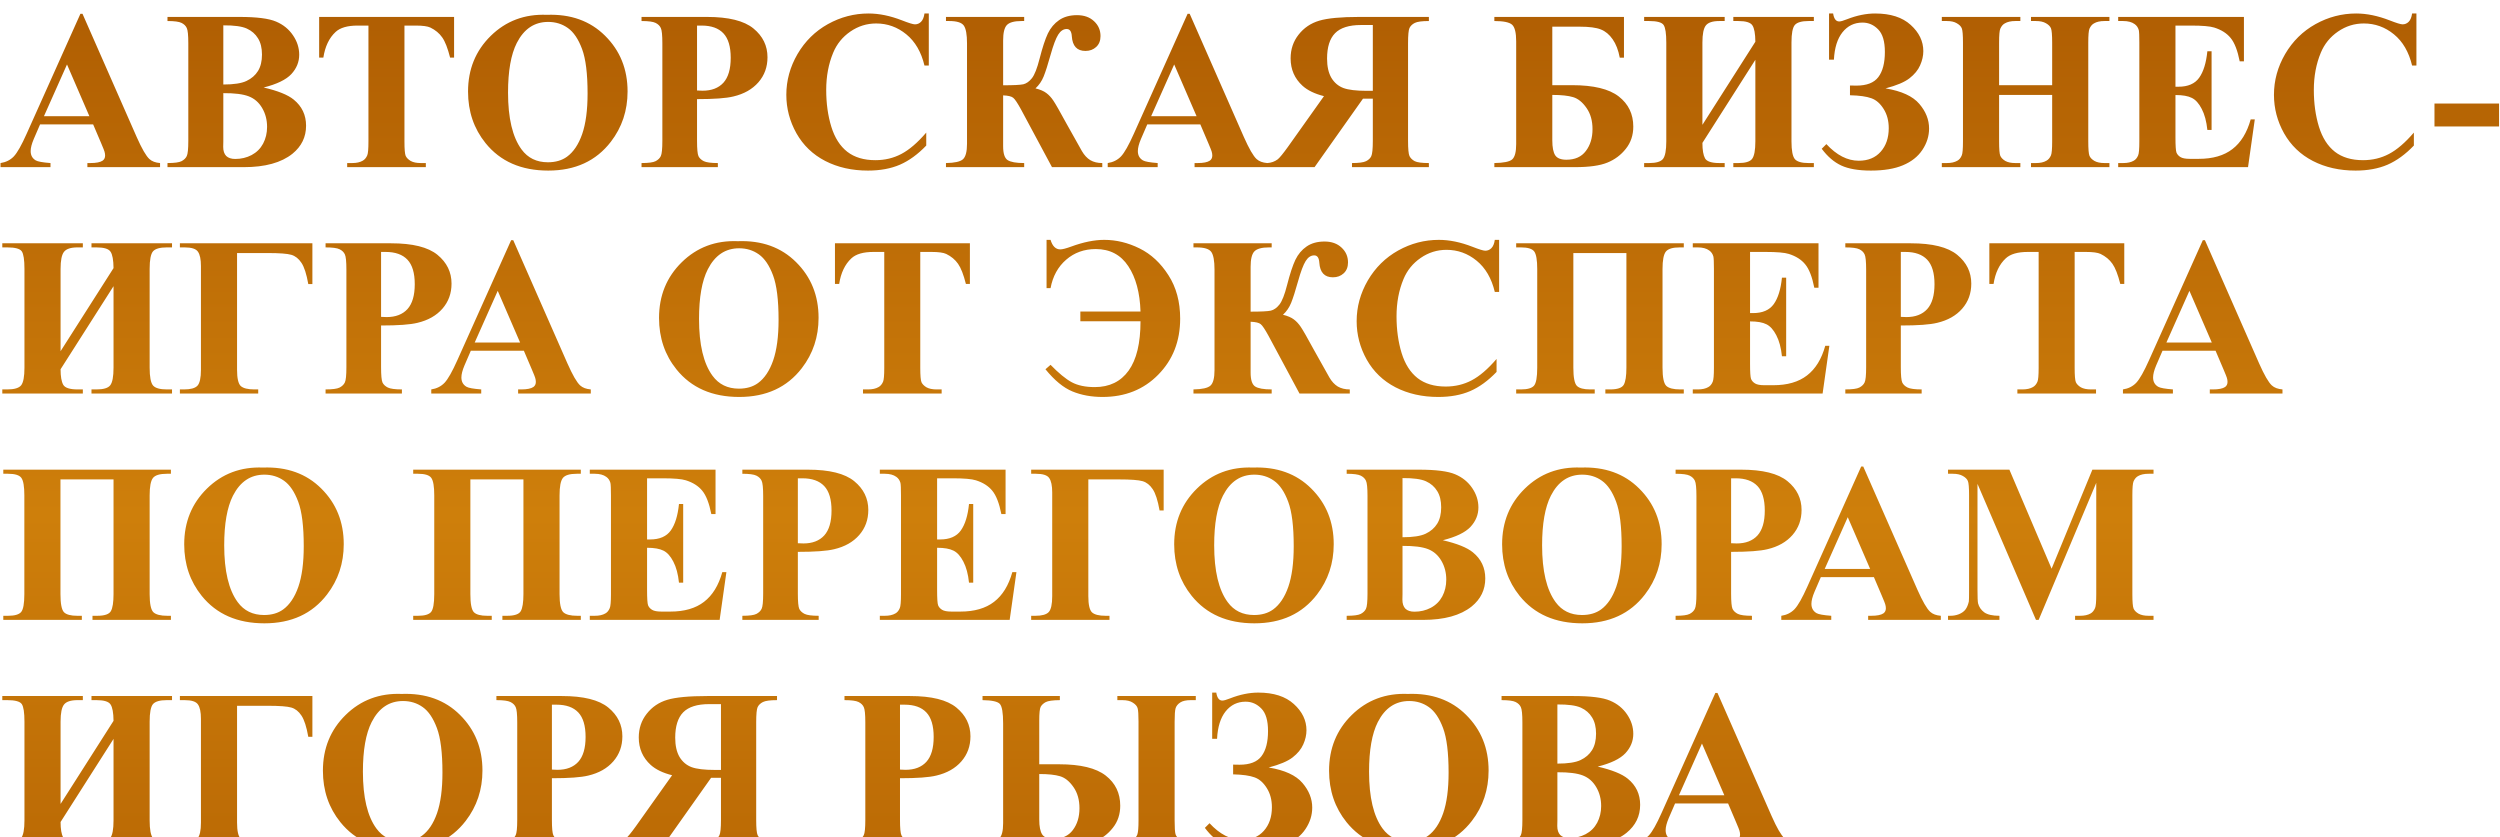 <?xml version="1.0" encoding="UTF-8"?> <svg xmlns="http://www.w3.org/2000/svg" width="2010" height="673" viewBox="0 0 2010 673" fill="none"><g filter="url(#filter0_i_901_2)"><path d="M74.889 89.618H32.224L27.146 101.376C25.484 105.295 24.652 108.531 24.652 111.085C24.652 114.469 26.018 116.963 28.75 118.567C30.353 119.517 34.302 120.229 40.596 120.704V124H0.425V120.704C4.76 120.051 8.323 118.27 11.114 115.36C13.905 112.391 17.349 106.305 21.446 97.1L64.645 0.725H66.338L109.894 99.773C114.05 109.155 117.465 115.063 120.137 117.498C122.156 119.339 125.006 120.407 128.688 120.704V124H70.257V120.704H72.662C77.353 120.704 80.649 120.051 82.549 118.745C83.855 117.795 84.508 116.429 84.508 114.648C84.508 113.579 84.33 112.48 83.974 111.352C83.855 110.817 82.965 108.591 81.302 104.672L74.889 89.618ZM71.86 83.027L53.868 41.431L35.341 83.027H71.86ZM211.969 59.958C223.43 62.63 231.476 65.866 236.108 69.667C242.758 75.07 246.084 82.077 246.084 90.687C246.084 99.773 242.432 107.284 235.128 113.222C226.161 120.407 213.127 124 196.026 124H134.655V120.704C140.237 120.704 144.008 120.2 145.968 119.19C147.986 118.121 149.382 116.756 150.154 115.093C150.985 113.43 151.401 109.333 151.401 102.801V24.418C151.401 17.887 150.985 13.789 150.154 12.127C149.382 10.405 147.986 9.039 145.968 8.029C143.949 7.02 140.178 6.515 134.655 6.515V3.219H192.552C206.387 3.219 216.185 4.466 221.945 6.96C227.705 9.395 232.248 13.077 235.573 18.005C238.898 22.875 240.561 28.07 240.561 33.593C240.561 39.412 238.453 44.608 234.237 49.18C230.021 53.693 222.598 57.286 211.969 59.958ZM179.547 57.553C187.979 57.553 194.185 56.603 198.163 54.703C202.201 52.802 205.289 50.13 207.427 46.686C209.564 43.242 210.633 38.848 210.633 33.504C210.633 28.159 209.564 23.795 207.427 20.41C205.348 16.966 202.35 14.353 198.43 12.572C194.511 10.79 188.217 9.929 179.547 9.989V57.553ZM179.547 64.5V103.246L179.458 107.7C179.458 110.907 180.26 113.341 181.863 115.004C183.526 116.607 185.96 117.409 189.167 117.409C193.918 117.409 198.282 116.37 202.261 114.291C206.298 112.154 209.386 109.095 211.524 105.117C213.662 101.079 214.73 96.596 214.73 91.667C214.73 86.026 213.424 80.979 210.811 76.525C208.199 72.012 204.606 68.865 200.034 67.084C195.461 65.302 188.633 64.441 179.547 64.5ZM365.083 3.219V35.909H361.876C359.976 28.367 357.868 22.964 355.552 19.698C353.236 16.372 350.059 13.73 346.021 11.77C343.765 10.701 339.816 10.167 334.175 10.167H325.179V103.335C325.179 109.511 325.505 113.371 326.159 114.915C326.871 116.459 328.207 117.824 330.167 119.012C332.186 120.14 334.917 120.704 338.361 120.704H342.37V124H279.129V120.704H283.137C286.641 120.704 289.461 120.081 291.599 118.834C293.143 118.003 294.36 116.577 295.251 114.558C295.904 113.133 296.231 109.392 296.231 103.335V10.167H287.502C279.366 10.167 273.458 11.889 269.776 15.333C264.61 20.143 261.344 27.001 259.979 35.909H256.594V3.219H365.083ZM439.635 1.527C458.875 0.815 474.492 6.426 486.487 18.361C498.541 30.297 504.568 45.231 504.568 63.164C504.568 78.485 500.085 91.964 491.118 103.603C479.242 119.042 462.467 126.761 440.793 126.761C419.06 126.761 402.255 119.398 390.379 104.672C380.997 93.033 376.306 79.227 376.306 63.253C376.306 45.32 382.392 30.386 394.565 18.451C406.798 6.456 421.821 0.815 439.635 1.527ZM440.704 7.228C429.659 7.228 421.257 12.869 415.497 24.151C410.806 33.415 408.46 46.716 408.46 64.055C408.46 84.66 412.083 99.891 419.327 109.749C424.374 116.637 431.441 120.081 440.526 120.081C446.642 120.081 451.749 118.596 455.846 115.627C461.072 111.827 465.139 105.77 468.049 97.457C470.959 89.084 472.413 78.188 472.413 64.768C472.413 48.794 470.929 36.859 467.96 28.961C464.991 21.004 461.191 15.393 456.559 12.127C451.987 8.861 446.702 7.228 440.704 7.228ZM560.416 69.31V102.801C560.416 109.333 560.802 113.46 561.574 115.182C562.405 116.845 563.83 118.181 565.849 119.19C567.928 120.2 571.698 120.704 577.161 120.704V124H515.791V120.704C521.373 120.704 525.144 120.2 527.103 119.19C529.122 118.121 530.518 116.756 531.29 115.093C532.121 113.43 532.537 109.333 532.537 102.801V24.418C532.537 17.887 532.121 13.789 531.29 12.127C530.518 10.405 529.122 9.039 527.103 8.029C525.084 7.02 521.314 6.515 515.791 6.515V3.219H568.432C585.771 3.219 598.212 6.307 605.753 12.483C613.294 18.658 617.065 26.378 617.065 35.641C617.065 43.48 614.631 50.19 609.761 55.771C604.892 61.353 598.182 65.154 589.631 67.173C583.871 68.598 574.133 69.31 560.416 69.31ZM560.416 10.167V62.363C562.375 62.481 563.86 62.541 564.869 62.541C572.114 62.541 577.696 60.403 581.615 56.128C585.534 51.793 587.494 45.113 587.494 36.087C587.494 27.12 585.534 20.559 581.615 16.402C577.696 12.245 571.847 10.167 564.068 10.167H560.416ZM746.753 0.458V42.322H743.279C740.666 31.396 735.797 23.023 728.671 17.204C721.546 11.384 713.47 8.475 704.444 8.475C696.903 8.475 689.985 10.642 683.69 14.977C677.396 19.312 672.794 24.983 669.884 31.989C666.143 40.956 664.273 50.932 664.273 61.917C664.273 72.725 665.639 82.582 668.37 91.489C671.102 100.337 675.377 107.047 681.196 111.619C687.016 116.132 694.557 118.389 703.821 118.389C711.421 118.389 718.369 116.726 724.663 113.401C731.017 110.075 737.697 104.345 744.704 96.21V106.631C737.935 113.697 730.868 118.834 723.505 122.04C716.201 125.188 707.651 126.761 697.853 126.761C684.967 126.761 673.507 124.178 663.471 119.012C653.495 113.846 645.776 106.423 640.313 96.744C634.909 87.065 632.207 76.763 632.207 65.837C632.207 54.317 635.206 43.391 641.203 33.058C647.26 22.726 655.395 14.71 665.609 9.009C675.882 3.308 686.778 0.458 698.298 0.458C706.79 0.458 715.756 2.299 725.198 5.981C730.661 8.118 734.134 9.187 735.619 9.187C737.519 9.187 739.152 8.504 740.518 7.139C741.943 5.713 742.863 3.487 743.279 0.458H746.753ZM760.559 3.219H823.443V6.515H821.395C815.456 6.515 811.478 7.614 809.459 9.811C807.499 11.948 806.52 16.046 806.52 22.102V58.176C814.833 58.176 820.237 57.909 822.731 57.375C825.225 56.781 827.54 55.148 829.678 52.476C831.816 49.744 833.864 44.519 835.824 36.799C838.14 27.773 840.367 21.004 842.504 16.491C844.701 11.978 847.7 8.415 851.501 5.803C855.36 3.13 860.17 1.794 865.93 1.794C871.631 1.794 876.203 3.427 879.647 6.693C883.091 9.9 884.813 13.878 884.813 18.629C884.813 22.31 883.655 25.22 881.339 27.358C879.024 29.495 876.144 30.564 872.7 30.564C865.93 30.564 862.278 26.645 861.744 18.807C861.506 14.888 860.14 12.928 857.646 12.928C854.974 12.928 852.688 14.442 850.788 17.471C848.888 20.499 846.839 25.933 844.642 33.771C842.504 41.431 840.664 47.191 839.12 51.051C837.576 54.851 835.379 58.058 832.528 60.67C836.329 61.62 839.238 62.867 841.257 64.411C843.336 65.955 845.206 67.974 846.869 70.468C848.532 72.903 852.094 79.138 857.557 89.173L869.849 111.085C871.749 114.351 874.006 116.785 876.619 118.389C879.291 119.932 882.497 120.704 886.238 120.704V124H845.8L820.949 77.683C818.099 72.457 815.991 69.31 814.625 68.241C813.319 67.113 810.617 66.46 806.52 66.282V107.166C806.52 112.985 807.707 116.696 810.082 118.299C812.517 119.903 816.971 120.704 823.443 120.704V124H760.559V120.704C767.506 120.586 772.049 119.576 774.187 117.676C776.384 115.716 777.482 111.56 777.482 105.206V24.418C777.482 17.352 776.621 12.602 774.899 10.167C773.177 7.732 769.258 6.515 763.142 6.515H760.559V3.219ZM965.066 89.618H922.401L917.324 101.376C915.662 105.295 914.83 108.531 914.83 111.085C914.83 114.469 916.196 116.963 918.928 118.567C920.531 119.517 924.48 120.229 930.774 120.704V124H890.603V120.704C894.938 120.051 898.501 118.27 901.291 115.36C904.082 112.391 907.526 106.305 911.624 97.1L954.823 0.725H956.516L1000.07 99.773C1004.23 109.155 1007.64 115.063 1010.31 117.498C1012.33 119.339 1015.18 120.407 1018.87 120.704V124H960.435V120.704H962.84C967.531 120.704 970.826 120.051 972.727 118.745C974.033 117.795 974.686 116.429 974.686 114.648C974.686 113.579 974.508 112.48 974.152 111.352C974.033 110.817 973.142 108.591 971.48 104.672L965.066 89.618ZM962.038 83.027L944.046 41.431L925.519 83.027H962.038ZM1103.75 68.954H1095.82L1056.9 124H1018.87V120.704C1022.07 120.526 1024.89 119.517 1027.33 117.676C1028.93 116.37 1031.63 113.074 1035.43 107.789L1064.47 66.905C1057.11 65.064 1051.38 62.303 1047.28 58.622C1040.87 52.802 1037.66 45.439 1037.66 36.532C1037.66 29.228 1039.8 22.875 1044.07 17.471C1048.35 12.008 1053.87 8.267 1060.64 6.248C1067.41 4.229 1078.1 3.219 1092.71 3.219H1148.82V6.515C1143.3 6.515 1139.53 7.02 1137.51 8.029C1135.49 9.039 1134.06 10.405 1133.23 12.127C1132.46 13.789 1132.07 17.887 1132.07 24.418V102.801C1132.07 109.333 1132.46 113.43 1133.23 115.093C1134.06 116.756 1135.46 118.121 1137.42 119.19C1139.44 120.2 1143.24 120.704 1148.82 120.704V124H1087V120.704C1092.53 120.704 1096.3 120.2 1098.32 119.19C1100.34 118.181 1101.73 116.845 1102.5 115.182C1103.33 113.46 1103.75 109.333 1103.75 102.801V68.954ZM1103.75 9.722H1094.22C1084.66 9.722 1077.71 11.919 1073.38 16.313C1069.1 20.707 1066.96 27.506 1066.96 36.71C1066.96 43.064 1068.12 48.23 1070.44 52.209C1072.81 56.128 1076.05 58.859 1080.15 60.403C1084.24 61.888 1090.42 62.63 1098.67 62.63H1103.75V9.722ZM1201.46 3.219H1305.67V35.998H1302.29C1301.16 29.941 1299.26 25.012 1296.59 21.212C1293.92 17.352 1290.74 14.71 1287.06 13.284C1283.38 11.8 1277.74 11.058 1270.14 11.058H1248.05V58.087H1263.99C1281.21 58.087 1293.71 61.116 1301.49 67.173C1309.27 73.229 1313.16 81.305 1313.16 91.4C1313.16 98.288 1311.17 104.226 1307.19 109.214C1303.27 114.202 1298.31 117.913 1292.31 120.348C1286.38 122.783 1277.68 124 1266.22 124H1201.46V120.704C1208.94 120.586 1213.72 119.606 1215.8 117.765C1217.94 115.865 1219.01 111.768 1219.01 105.473V22.815C1219.01 15.986 1217.94 11.562 1215.8 9.543C1213.66 7.525 1208.88 6.515 1201.46 6.515V3.219ZM1248.05 65.926V102.356C1248.05 108.116 1248.85 112.183 1250.45 114.558C1252.05 116.874 1255.02 118.032 1259.36 118.032C1266.31 118.032 1271.53 115.687 1275.03 110.996C1278.6 106.305 1280.38 100.456 1280.38 93.449C1280.38 86.679 1278.78 81.008 1275.57 76.436C1272.36 71.804 1268.77 68.895 1264.79 67.707C1260.87 66.519 1255.29 65.926 1248.05 65.926ZM1411.31 23.171C1411.25 16.64 1410.45 12.245 1408.91 9.989C1407.42 7.673 1403.65 6.515 1397.6 6.515H1393.59V3.219H1458.34V6.515H1454.16C1448.57 6.515 1444.86 7.584 1443.02 9.722C1441.24 11.859 1440.35 16.55 1440.35 23.795V103.246C1440.35 110.669 1441.27 115.449 1443.11 117.587C1444.95 119.665 1448.63 120.704 1454.16 120.704H1458.34V124H1393.59V120.704H1397.6C1403.24 120.704 1406.92 119.606 1408.64 117.409C1410.42 115.152 1411.31 110.431 1411.31 103.246V37.69L1368.74 104.493C1368.74 110.253 1369.45 114.41 1370.87 116.963C1372.3 119.457 1376.16 120.704 1382.45 120.704H1386.64V124H1321.89V120.704H1325.89C1331.54 120.704 1335.25 119.606 1337.03 117.409C1338.81 115.152 1339.7 110.431 1339.7 103.246V23.795C1339.7 16.55 1338.99 11.859 1337.56 9.722C1336.14 7.584 1332.25 6.515 1325.89 6.515H1321.89V3.219H1386.64V6.515H1382.45C1376.99 6.515 1373.34 7.703 1371.5 10.078C1369.66 12.394 1368.74 16.966 1368.74 23.795V89.975L1411.31 23.171ZM1470.55 37.601V0.458H1473.84C1474.49 4.734 1476.13 6.871 1478.74 6.871C1479.93 6.871 1482.01 6.278 1484.98 5.09C1492.87 2.002 1500.41 0.458 1507.6 0.458C1519.95 0.458 1529.48 3.516 1536.19 9.633C1542.96 15.749 1546.35 22.785 1546.35 30.742C1546.35 34.483 1545.48 38.284 1543.76 42.144C1542.1 45.944 1539.25 49.418 1535.21 52.565C1531.23 55.653 1524.82 58.355 1515.97 60.67C1528.86 62.808 1537.91 66.965 1543.14 73.14C1548.36 79.257 1550.98 85.848 1550.98 92.914C1550.98 99.03 1549.17 104.79 1545.54 110.194C1541.98 115.538 1536.78 119.636 1529.96 122.486C1523.19 125.336 1514.61 126.761 1504.21 126.761C1494.18 126.761 1486.22 125.395 1480.34 122.664C1474.52 119.932 1469.3 115.449 1464.67 109.214L1468.41 105.473C1476.66 114.38 1485.33 118.834 1494.42 118.834C1501.9 118.834 1507.78 116.429 1512.05 111.619C1516.39 106.75 1518.55 100.426 1518.55 92.647C1518.55 86.709 1517.19 81.572 1514.46 77.238C1511.73 72.843 1508.43 69.963 1504.57 68.598C1500.71 67.173 1494.98 66.371 1487.38 66.193V58.355C1489.46 58.414 1491.18 58.444 1492.55 58.444C1500.86 58.444 1506.74 56.157 1510.18 51.585C1513.69 46.953 1515.44 40.214 1515.44 31.366C1515.44 22.934 1513.66 16.907 1510.09 13.284C1506.53 9.603 1502.31 7.762 1497.45 7.762C1490.85 7.762 1485.48 10.375 1481.32 15.6C1477.23 20.767 1474.94 28.1 1474.46 37.601H1470.55ZM1607.27 65.926V103.335C1607.27 109.511 1607.6 113.371 1608.25 114.915C1608.96 116.459 1610.3 117.824 1612.26 119.012C1614.28 120.14 1616.98 120.704 1620.36 120.704H1624.37V124H1561.22V120.704H1565.23C1568.73 120.704 1571.55 120.081 1573.69 118.834C1575.23 118.003 1576.42 116.577 1577.25 114.558C1577.91 113.133 1578.23 109.392 1578.23 103.335V23.884C1578.23 17.708 1577.91 13.849 1577.25 12.305C1576.6 10.761 1575.26 9.425 1573.24 8.296C1571.29 7.109 1568.61 6.515 1565.23 6.515H1561.22V3.219H1624.37V6.515H1620.36C1616.86 6.515 1614.04 7.139 1611.9 8.386C1610.36 9.217 1609.14 10.642 1608.25 12.661C1607.6 14.086 1607.27 17.827 1607.27 23.884V58.087H1649.94V23.884C1649.94 17.708 1649.61 13.849 1648.96 12.305C1648.3 10.761 1646.97 9.425 1644.95 8.296C1642.93 7.109 1640.23 6.515 1636.84 6.515H1632.92V3.219H1695.98V6.515H1692.07C1688.5 6.515 1685.68 7.139 1683.6 8.386C1682.06 9.217 1680.84 10.642 1679.95 12.661C1679.3 14.086 1678.97 17.827 1678.97 23.884V103.335C1678.97 109.511 1679.3 113.371 1679.95 114.915C1680.61 116.459 1681.94 117.824 1683.96 119.012C1685.98 120.14 1688.68 120.704 1692.07 120.704H1695.98V124H1632.92V120.704H1636.84C1640.4 120.704 1643.22 120.081 1645.3 118.834C1646.85 118.003 1648.06 116.577 1648.96 114.558C1649.61 113.133 1649.94 109.392 1649.94 103.335V65.926H1607.27ZM1749.07 10.167V59.334H1751.48C1759.14 59.334 1764.69 56.929 1768.13 52.12C1771.58 47.31 1773.77 40.214 1774.72 30.831H1778.11V94.072H1774.72C1774.01 87.184 1772.5 81.543 1770.18 77.148C1767.92 72.754 1765.28 69.815 1762.25 68.331C1759.23 66.787 1754.83 66.015 1749.07 66.015V100.04C1749.07 106.69 1749.34 110.758 1749.87 112.243C1750.47 113.727 1751.54 114.944 1753.08 115.895C1754.62 116.845 1757.12 117.32 1760.56 117.32H1767.78C1779.06 117.32 1788.08 114.707 1794.85 109.481C1801.68 104.256 1806.58 96.299 1809.55 85.61H1812.85L1807.41 124H1703.02V120.704H1707.03C1710.53 120.704 1713.35 120.081 1715.49 118.834C1717.04 118.003 1718.22 116.577 1719.05 114.558C1719.71 113.133 1720.03 109.392 1720.03 103.335V23.884C1720.03 18.421 1719.89 15.066 1719.59 13.819C1718.99 11.741 1717.9 10.137 1716.29 9.009C1714.04 7.346 1710.95 6.515 1707.03 6.515H1703.02V3.219H1804.12V38.937H1800.73C1799.01 30.208 1796.58 23.943 1793.43 20.143C1790.34 16.343 1785.95 13.552 1780.25 11.77C1776.92 10.701 1770.69 10.167 1761.54 10.167H1749.07ZM1942.8 0.458V42.322H1939.33C1936.71 31.396 1931.85 23.023 1924.72 17.204C1917.59 11.384 1909.52 8.475 1900.49 8.475C1892.95 8.475 1886.03 10.642 1879.74 14.977C1873.44 19.312 1868.84 24.983 1865.93 31.989C1862.19 40.956 1860.32 50.932 1860.32 61.917C1860.32 72.725 1861.69 82.582 1864.42 91.489C1867.15 100.337 1871.43 107.047 1877.24 111.619C1883.06 116.132 1890.61 118.389 1899.87 118.389C1907.47 118.389 1914.42 116.726 1920.71 113.401C1927.07 110.075 1933.75 104.345 1940.75 96.21V106.631C1933.98 113.697 1926.92 118.834 1919.55 122.04C1912.25 125.188 1903.7 126.761 1893.9 126.761C1881.02 126.761 1869.55 124.178 1859.52 119.012C1849.54 113.846 1841.82 106.423 1836.36 96.744C1830.96 87.065 1828.26 76.763 1828.26 65.837C1828.26 54.317 1831.25 43.391 1837.25 33.058C1843.31 22.726 1851.44 14.71 1861.66 9.009C1871.93 3.308 1882.83 0.458 1894.35 0.458C1902.84 0.458 1911.8 2.299 1921.25 5.981C1926.71 8.118 1930.18 9.187 1931.67 9.187C1933.57 9.187 1935.2 8.504 1936.57 7.139C1937.99 5.713 1938.91 3.487 1939.33 0.458H1942.8ZM2009.25 91.311H1957.32V72.873H2009.25V91.311ZM91.278 205.171C91.218 198.639 90.417 194.245 88.873 191.989C87.388 189.673 83.618 188.515 77.561 188.515H73.553V185.219H138.307V188.515H134.121C128.539 188.515 124.828 189.584 122.987 191.722C121.206 193.859 120.315 198.55 120.315 205.795V285.246C120.315 292.669 121.235 297.449 123.076 299.587C124.917 301.665 128.599 302.704 134.121 302.704H138.307V306H73.553V302.704H77.561C83.202 302.704 86.884 301.606 88.606 299.409C90.387 297.152 91.278 292.431 91.278 285.246V219.69L48.702 286.493C48.702 292.253 49.414 296.41 50.839 298.963C52.265 301.457 56.124 302.704 62.419 302.704H66.605V306H1.85V302.704H5.858C11.5 302.704 15.211 301.606 16.992 299.409C18.774 297.152 19.665 292.431 19.665 285.246V205.795C19.665 198.55 18.952 193.859 17.527 191.722C16.102 189.584 12.212 188.515 5.858 188.515H1.85V185.219H66.605V188.515H62.419C56.956 188.515 53.304 189.703 51.463 192.078C49.622 194.394 48.702 198.966 48.702 205.795V271.975L91.278 205.171ZM144.631 185.219H251.161V217.998H247.865C246.44 209.922 244.599 204.221 242.343 200.896C240.145 197.571 237.444 195.433 234.237 194.483C231.031 193.533 224.677 193.058 215.176 193.058H190.592V286.939C190.592 293.708 191.572 298.043 193.532 299.943C195.55 301.784 199.202 302.704 204.487 302.704H207.605V306H144.631V302.704H148.016C153.242 302.704 156.805 301.725 158.705 299.765C160.605 297.746 161.555 293.471 161.555 286.939V203.568C161.555 198.105 160.753 194.245 159.15 191.989C157.606 189.673 154.043 188.515 148.462 188.515H144.631V185.219ZM306.385 251.31V284.801C306.385 291.333 306.771 295.46 307.543 297.182C308.374 298.845 309.799 300.181 311.818 301.19C313.896 302.2 317.667 302.704 323.13 302.704V306H261.76V302.704C267.342 302.704 271.113 302.2 273.072 301.19C275.091 300.121 276.487 298.756 277.258 297.093C278.09 295.43 278.505 291.333 278.505 284.801V206.418C278.505 199.886 278.09 195.789 277.258 194.127C276.487 192.405 275.091 191.039 273.072 190.029C271.053 189.02 267.283 188.515 261.76 188.515V185.219H314.401C331.74 185.219 344.181 188.307 351.722 194.483C359.263 200.658 363.034 208.378 363.034 217.641C363.034 225.48 360.599 232.19 355.73 237.771C350.861 243.353 344.151 247.154 335.6 249.173C329.84 250.598 320.102 251.31 306.385 251.31ZM306.385 192.167V244.363C308.344 244.481 309.829 244.541 310.838 244.541C318.083 244.541 323.665 242.403 327.584 238.128C331.503 233.793 333.462 227.113 333.462 218.087C333.462 209.12 331.503 202.559 327.584 198.402C323.665 194.245 317.816 192.167 310.037 192.167H306.385ZM421.198 271.619H378.532L373.455 283.376C371.793 287.295 370.961 290.531 370.961 293.085C370.961 296.469 372.327 298.963 375.059 300.567C376.662 301.517 380.611 302.229 386.905 302.704V306H346.734V302.704C351.069 302.051 354.632 300.27 357.423 297.36C360.213 294.391 363.658 288.305 367.755 279.1L410.954 182.725H412.647L456.203 281.773C460.359 291.155 463.774 297.063 466.446 299.498C468.465 301.339 471.315 302.407 474.997 302.704V306H416.566V302.704H418.971C423.662 302.704 426.958 302.051 428.858 300.745C430.164 299.795 430.817 298.429 430.817 296.648C430.817 295.579 430.639 294.48 430.283 293.352C430.164 292.817 429.273 290.591 427.611 286.672L421.198 271.619ZM418.169 265.027L400.177 223.431L381.65 265.027H418.169ZM593.194 183.527C612.433 182.815 628.051 188.426 640.046 200.362C652.1 212.297 658.127 227.231 658.127 245.164C658.127 260.485 653.644 273.964 644.677 285.603C632.801 301.042 616.026 308.761 594.352 308.761C572.619 308.761 555.814 301.398 543.938 286.672C534.556 275.033 529.864 261.227 529.864 245.253C529.864 227.32 535.951 212.386 548.124 200.451C560.357 188.456 575.38 182.815 593.194 183.527ZM594.263 189.228C583.218 189.228 574.816 194.869 569.056 206.151C564.365 215.415 562.019 228.716 562.019 246.055C562.019 266.66 565.641 281.891 572.886 291.749C577.933 298.637 585 302.081 594.085 302.081C600.201 302.081 605.308 300.596 609.405 297.627C614.631 293.827 618.698 287.77 621.608 279.457C624.517 271.084 625.972 260.188 625.972 246.768C625.972 230.794 624.488 218.859 621.519 210.961C618.55 203.004 614.749 197.392 610.118 194.127C605.545 190.861 600.26 189.228 594.263 189.228ZM779.798 185.219V217.909H776.592C774.692 210.367 772.584 204.964 770.268 201.698C767.952 198.372 764.775 195.73 760.737 193.77C758.481 192.701 754.532 192.167 748.891 192.167H739.894V285.335C739.894 291.511 740.221 295.371 740.874 296.915C741.587 298.459 742.923 299.824 744.882 301.012C746.901 302.14 749.633 302.704 753.077 302.704H757.085V306H693.845V302.704H697.853C701.356 302.704 704.177 302.081 706.315 300.834C707.858 300.003 709.076 298.577 709.966 296.558C710.62 295.133 710.946 291.392 710.946 285.335V192.167H702.217C694.082 192.167 688.174 193.889 684.492 197.333C679.326 202.143 676.06 209.001 674.694 217.909H671.31V185.219H779.798ZM841.436 182.458H844.642C846.186 187.565 848.799 190.118 852.48 190.118C854.202 190.118 857.171 189.346 861.388 187.802C871.126 184.24 879.944 182.458 887.842 182.458C897.461 182.458 906.903 184.744 916.166 189.317C925.43 193.889 933.179 201.074 939.414 210.872C945.708 220.61 948.855 232.249 948.855 245.788C948.855 263.899 942.977 278.922 931.219 290.858C919.521 302.793 904.587 308.761 886.417 308.761C877.45 308.761 869.374 307.277 862.189 304.308C855.004 301.339 847.789 295.401 840.545 286.493L844.642 282.931C851.174 289.641 856.845 294.302 861.655 296.915C866.524 299.527 872.7 300.834 880.182 300.834C891.998 300.834 901.084 296.41 907.437 287.562C913.791 278.715 916.968 265.502 916.968 247.926H868.602V240.087H916.968C916.493 224.945 913.227 212.802 907.17 203.657C901.113 194.453 892.384 189.851 880.983 189.851C871.72 189.851 863.792 192.701 857.201 198.402C850.61 204.103 846.424 211.733 844.642 221.293H841.436V182.458ZM959.544 185.219H1022.43V188.515H1020.38C1014.44 188.515 1010.46 189.614 1008.44 191.811C1006.48 193.948 1005.5 198.046 1005.5 204.103V240.176C1013.82 240.176 1019.22 239.909 1021.72 239.375C1024.21 238.781 1026.53 237.148 1028.66 234.476C1030.8 231.744 1032.85 226.519 1034.81 218.799C1037.12 209.773 1039.35 203.004 1041.49 198.491C1043.69 193.978 1046.69 190.415 1050.49 187.802C1054.35 185.13 1059.16 183.794 1064.92 183.794C1070.62 183.794 1075.19 185.427 1078.63 188.693C1082.08 191.9 1083.8 195.878 1083.8 200.629C1083.8 204.31 1082.64 207.22 1080.32 209.358C1078.01 211.495 1075.13 212.564 1071.68 212.564C1064.92 212.564 1061.26 208.645 1060.73 200.807C1060.49 196.888 1059.13 194.928 1056.63 194.928C1053.96 194.928 1051.67 196.442 1049.77 199.471C1047.87 202.499 1045.82 207.933 1043.63 215.771C1041.49 223.431 1039.65 229.191 1038.1 233.051C1036.56 236.851 1034.36 240.058 1031.51 242.67C1035.31 243.62 1038.22 244.867 1040.24 246.411C1042.32 247.955 1044.19 249.974 1045.85 252.468C1047.52 254.903 1051.08 261.138 1056.54 271.173L1068.83 293.085C1070.73 296.351 1072.99 298.785 1075.6 300.389C1078.28 301.932 1081.48 302.704 1085.22 302.704V306H1044.79L1019.93 259.683C1017.08 254.457 1014.98 251.31 1013.61 250.241C1012.3 249.113 1009.6 248.46 1005.5 248.282V289.166C1005.5 294.985 1006.69 298.696 1009.07 300.299C1011.5 301.903 1015.96 302.704 1022.43 302.704V306H959.544V302.704C966.492 302.586 971.034 301.576 973.172 299.676C975.369 297.716 976.468 293.56 976.468 287.206V206.418C976.468 199.352 975.606 194.602 973.884 192.167C972.162 189.732 968.243 188.515 962.127 188.515H959.544V185.219ZM1205.29 182.458V224.322H1201.82C1199.2 213.396 1194.34 205.023 1187.21 199.204C1180.08 193.384 1172.01 190.475 1162.98 190.475C1155.44 190.475 1148.52 192.642 1142.23 196.977C1135.93 201.312 1131.33 206.983 1128.42 213.989C1124.68 222.956 1122.81 232.932 1122.81 243.917C1122.81 254.725 1124.18 264.582 1126.91 273.489C1129.64 282.337 1133.92 289.047 1139.74 293.619C1145.55 298.132 1153.1 300.389 1162.36 300.389C1169.96 300.389 1176.91 298.726 1183.2 295.401C1189.56 292.075 1196.24 286.345 1203.24 278.21V288.631C1196.47 295.697 1189.41 300.834 1182.04 304.04C1174.74 307.188 1166.19 308.761 1156.39 308.761C1143.51 308.761 1132.05 306.178 1122.01 301.012C1112.03 295.846 1104.31 288.423 1098.85 278.744C1093.45 269.065 1090.75 258.763 1090.75 247.836C1090.75 236.317 1093.74 225.391 1099.74 215.058C1105.8 204.726 1113.93 196.71 1124.15 191.009C1134.42 185.309 1145.32 182.458 1156.84 182.458C1165.33 182.458 1174.29 184.299 1183.74 187.981C1189.2 190.118 1192.67 191.187 1194.16 191.187C1196.06 191.187 1197.69 190.504 1199.06 189.139C1200.48 187.713 1201.4 185.487 1201.82 182.458H1205.29ZM1290.71 306V302.704H1294.54C1300.42 302.704 1304.07 301.457 1305.5 298.963C1306.92 296.469 1307.63 291.897 1307.63 285.246V193.058H1264.97V285.246C1264.97 293.025 1265.92 297.895 1267.82 299.854C1269.72 301.754 1273.28 302.704 1278.51 302.704H1282.16V306H1219.01V302.704H1222.84C1228.12 302.704 1231.63 301.695 1233.35 299.676C1235.07 297.657 1235.93 292.847 1235.93 285.246V205.884C1235.93 198.699 1235.13 194.008 1233.53 191.811C1231.92 189.614 1228.36 188.515 1222.84 188.515H1219.01V185.219H1353.77V188.515H1350.57C1344.87 188.515 1341.13 189.643 1339.34 191.9C1337.56 194.156 1336.67 198.818 1336.67 205.884V285.246C1336.67 293.025 1337.68 297.895 1339.7 299.854C1341.72 301.754 1345.46 302.704 1350.92 302.704H1353.77V306H1290.71ZM1407.04 192.167V241.334H1409.44C1417.1 241.334 1422.65 238.929 1426.1 234.12C1429.54 229.31 1431.74 222.214 1432.69 212.832H1436.08V276.072H1432.69C1431.98 269.184 1430.46 263.543 1428.15 259.149C1425.89 254.754 1423.25 251.815 1420.22 250.33C1417.19 248.787 1412.8 248.015 1407.04 248.015V282.04C1407.04 288.69 1407.31 292.758 1407.84 294.243C1408.43 295.727 1409.5 296.944 1411.05 297.895C1412.59 298.845 1415.08 299.32 1418.53 299.32H1425.74C1437.03 299.32 1446.05 296.707 1452.82 291.481C1459.65 286.256 1464.55 278.299 1467.52 267.61H1470.81L1465.38 306H1360.99V302.704H1365C1368.5 302.704 1371.32 302.081 1373.46 300.834C1375 300.003 1376.19 298.577 1377.02 296.558C1377.67 295.133 1378 291.392 1378 285.335V205.884C1378 200.421 1377.85 197.066 1377.56 195.819C1376.96 193.741 1375.86 192.137 1374.26 191.009C1372 189.346 1368.92 188.515 1365 188.515H1360.99V185.219H1462.08V220.937H1458.7C1456.98 212.208 1454.54 205.943 1451.4 202.143C1448.31 198.343 1443.91 195.552 1438.21 193.77C1434.89 192.701 1428.65 192.167 1419.51 192.167H1407.04ZM1528.26 251.31V284.801C1528.26 291.333 1528.65 295.46 1529.42 297.182C1530.25 298.845 1531.68 300.181 1533.7 301.19C1535.78 302.2 1539.55 302.704 1545.01 302.704V306H1483.64V302.704C1489.22 302.704 1492.99 302.2 1494.95 301.19C1496.97 300.121 1498.37 298.756 1499.14 297.093C1499.97 295.43 1500.38 291.333 1500.38 284.801V206.418C1500.38 199.886 1499.97 195.789 1499.14 194.127C1498.37 192.405 1496.97 191.039 1494.95 190.029C1492.93 189.02 1489.16 188.515 1483.64 188.515V185.219H1536.28C1553.62 185.219 1566.06 188.307 1573.6 194.483C1581.14 200.658 1584.91 208.378 1584.91 217.641C1584.91 225.48 1582.48 232.19 1577.61 237.771C1572.74 243.353 1566.03 247.154 1557.48 249.173C1551.72 250.598 1541.98 251.31 1528.26 251.31ZM1528.26 192.167V244.363C1530.22 244.481 1531.71 244.541 1532.72 244.541C1539.96 244.541 1545.54 242.403 1549.46 238.128C1553.38 233.793 1555.34 227.113 1555.34 218.087C1555.34 209.12 1553.38 202.559 1549.46 198.402C1545.54 194.245 1539.69 192.167 1531.92 192.167H1528.26ZM1707.92 185.219V217.909H1704.71C1702.81 210.367 1700.71 204.964 1698.39 201.698C1696.07 198.372 1692.9 195.73 1688.86 193.77C1686.6 192.701 1682.65 192.167 1677.01 192.167H1668.02V285.335C1668.02 291.511 1668.34 295.371 1669 296.915C1669.71 298.459 1671.04 299.824 1673 301.012C1675.02 302.14 1677.75 302.704 1681.2 302.704H1685.21V306H1621.97V302.704H1625.97C1629.48 302.704 1632.3 302.081 1634.44 300.834C1635.98 300.003 1637.2 298.577 1638.09 296.558C1638.74 295.133 1639.07 291.392 1639.07 285.335V192.167H1630.34C1622.2 192.167 1616.3 193.889 1612.61 197.333C1607.45 202.143 1604.18 209.001 1602.82 217.909H1599.43V185.219H1707.92ZM1781.32 271.619H1738.65L1733.57 283.376C1731.91 287.295 1731.08 290.531 1731.08 293.085C1731.08 296.469 1732.44 298.963 1735.18 300.567C1736.78 301.517 1740.73 302.229 1747.02 302.704V306H1706.85V302.704C1711.19 302.051 1714.75 300.27 1717.54 297.36C1720.33 294.391 1723.78 288.305 1727.87 279.1L1771.07 182.725H1772.76L1816.32 281.773C1820.48 291.155 1823.89 297.063 1826.56 299.498C1828.58 301.339 1831.43 302.407 1835.11 302.704V306H1776.68V302.704H1779.09C1783.78 302.704 1787.08 302.051 1788.98 300.745C1790.28 299.795 1790.93 298.429 1790.93 296.648C1790.93 295.579 1790.76 294.48 1790.4 293.352C1790.28 292.817 1789.39 290.591 1787.73 286.672L1781.32 271.619ZM1778.29 265.027L1760.29 223.431L1741.77 265.027H1778.29ZM74.354 488V484.704H78.184C84.063 484.704 87.715 483.457 89.14 480.963C90.565 478.469 91.278 473.897 91.278 467.246V375.058H48.613V467.246C48.613 475.025 49.563 479.895 51.463 481.854C53.363 483.754 56.926 484.704 62.151 484.704H65.803V488H2.652V484.704H6.482C11.767 484.704 15.27 483.695 16.992 481.676C18.714 479.657 19.576 474.847 19.576 467.246V387.884C19.576 380.699 18.774 376.008 17.171 373.811C15.567 371.614 12.004 370.515 6.482 370.515H2.652V367.219H137.417V370.515H134.21C128.51 370.515 124.769 371.643 122.987 373.9C121.206 376.156 120.315 380.818 120.315 387.884V467.246C120.315 475.025 121.324 479.895 123.343 481.854C125.362 483.754 129.103 484.704 134.566 484.704H137.417V488H74.354ZM211.435 365.527C230.674 364.815 246.291 370.426 258.286 382.362C270.341 394.297 276.368 409.231 276.368 427.164C276.368 442.485 271.885 455.964 262.918 467.603C251.042 483.042 234.267 490.761 212.593 490.761C190.859 490.761 174.055 483.398 162.178 468.672C152.796 457.033 148.105 443.227 148.105 427.253C148.105 409.32 154.192 394.386 166.365 382.451C178.597 370.456 193.621 364.815 211.435 365.527ZM212.504 371.228C201.459 371.228 193.056 376.869 187.297 388.151C182.605 397.415 180.26 410.716 180.26 428.055C180.26 448.66 183.882 463.891 191.127 473.749C196.174 480.637 203.24 484.081 212.326 484.081C218.442 484.081 223.549 482.596 227.646 479.627C232.871 475.827 236.939 469.77 239.849 461.457C242.758 453.084 244.213 442.188 244.213 428.768C244.213 412.794 242.729 400.859 239.759 392.961C236.79 385.004 232.99 379.392 228.358 376.127C223.786 372.861 218.501 371.228 212.504 371.228ZM403.918 488V484.704H407.748C413.627 484.704 417.278 483.457 418.704 480.963C420.129 478.469 420.841 473.897 420.841 467.246V375.058H378.176V467.246C378.176 475.025 379.126 479.895 381.026 481.854C382.927 483.754 386.489 484.704 391.715 484.704H395.367V488H332.215V484.704H336.045C341.33 484.704 344.834 483.695 346.556 481.676C348.278 479.657 349.139 474.847 349.139 467.246V387.884C349.139 380.699 348.337 376.008 346.734 373.811C345.131 371.614 341.568 370.515 336.045 370.515H332.215V367.219H466.98V370.515H463.774C458.073 370.515 454.332 371.643 452.551 373.9C450.769 376.156 449.879 380.818 449.879 387.884V467.246C449.879 475.025 450.888 479.895 452.907 481.854C454.926 483.754 458.667 484.704 464.13 484.704H466.98V488H403.918ZM520.245 374.167V423.334H522.65C530.31 423.334 535.862 420.929 539.306 416.12C542.75 411.31 544.947 404.214 545.897 394.832H549.282V458.072H545.897C545.185 451.184 543.67 445.543 541.355 441.149C539.098 436.754 536.456 433.815 533.427 432.33C530.399 430.787 526.005 430.015 520.245 430.015V464.04C520.245 470.69 520.512 474.758 521.046 476.243C521.64 477.727 522.709 478.944 524.253 479.895C525.797 480.845 528.291 481.32 531.735 481.32H538.95C550.232 481.32 559.258 478.707 566.027 473.481C572.856 468.256 577.755 460.299 580.724 449.61H584.02L578.586 488H474.195V484.704H478.203C481.707 484.704 484.527 484.081 486.665 482.834C488.209 482.003 489.396 480.577 490.228 478.558C490.881 477.133 491.208 473.392 491.208 467.335V387.884C491.208 382.421 491.059 379.066 490.762 377.819C490.168 375.741 489.07 374.137 487.467 373.009C485.21 371.346 482.122 370.515 478.203 370.515H474.195V367.219H575.291V402.937H571.906C570.184 394.208 567.749 387.943 564.602 384.143C561.514 380.343 557.12 377.552 551.42 375.77C548.094 374.701 541.859 374.167 532.715 374.167H520.245ZM641.471 433.31V466.801C641.471 473.333 641.857 477.46 642.629 479.182C643.46 480.845 644.885 482.181 646.904 483.19C648.982 484.2 652.753 484.704 658.216 484.704V488H596.846V484.704C602.428 484.704 606.198 484.2 608.158 483.19C610.177 482.121 611.572 480.756 612.344 479.093C613.176 477.43 613.591 473.333 613.591 466.801V388.418C613.591 381.886 613.176 377.789 612.344 376.127C611.572 374.405 610.177 373.039 608.158 372.029C606.139 371.02 602.368 370.515 596.846 370.515V367.219H649.487C666.826 367.219 679.267 370.307 686.808 376.483C694.349 382.658 698.12 390.378 698.12 399.641C698.12 407.48 695.685 414.19 690.816 419.771C685.947 425.353 679.237 429.154 670.686 431.173C664.926 432.598 655.188 433.31 641.471 433.31ZM641.471 374.167V426.363C643.43 426.481 644.915 426.541 645.924 426.541C653.169 426.541 658.75 424.403 662.67 420.128C666.589 415.793 668.548 409.113 668.548 400.087C668.548 391.12 666.589 384.559 662.67 380.402C658.75 376.245 652.901 374.167 645.123 374.167H641.471ZM753.433 374.167V423.334H755.838C763.498 423.334 769.05 420.929 772.494 416.12C775.939 411.31 778.136 404.214 779.086 394.832H782.47V458.072H779.086C778.373 451.184 776.859 445.543 774.543 441.149C772.287 436.754 769.644 433.815 766.616 432.33C763.587 430.787 759.193 430.015 753.433 430.015V464.04C753.433 470.69 753.7 474.758 754.235 476.243C754.829 477.727 755.897 478.944 757.441 479.895C758.985 480.845 761.479 481.32 764.923 481.32H772.138C783.42 481.32 792.446 478.707 799.216 473.481C806.045 468.256 810.943 460.299 813.913 449.61H817.208L811.775 488H707.383V484.704H711.392C714.895 484.704 717.716 484.081 719.853 482.834C721.397 482.003 722.585 480.577 723.416 478.558C724.069 477.133 724.396 473.392 724.396 467.335V387.884C724.396 382.421 724.248 379.066 723.951 377.819C723.357 375.741 722.258 374.137 720.655 373.009C718.399 371.346 715.311 370.515 711.392 370.515H707.383V367.219H808.479V402.937H805.094C803.372 394.208 800.938 387.943 797.791 384.143C794.703 380.343 790.309 377.552 784.608 375.77C781.283 374.701 775.048 374.167 765.903 374.167H753.433ZM829.055 367.219H935.584V399.998H932.288C930.863 391.922 929.022 386.221 926.766 382.896C924.569 379.571 921.867 377.433 918.66 376.483C915.454 375.533 909.1 375.058 899.599 375.058H875.015V468.939C875.015 475.708 875.995 480.043 877.955 481.943C879.974 483.784 883.626 484.704 888.911 484.704H892.028V488H829.055V484.704H832.439C837.665 484.704 841.228 483.725 843.128 481.765C845.028 479.746 845.978 475.471 845.978 468.939V385.568C845.978 380.105 845.177 376.245 843.573 373.989C842.029 371.673 838.467 370.515 832.885 370.515H829.055V367.219ZM1007.38 365.527C1026.61 364.815 1042.23 370.426 1054.23 382.362C1066.28 394.297 1072.31 409.231 1072.31 427.164C1072.31 442.485 1067.82 455.964 1058.86 467.603C1046.98 483.042 1030.21 490.761 1008.53 490.761C986.8 490.761 969.995 483.398 958.119 468.672C948.737 457.033 944.046 443.227 944.046 427.253C944.046 409.32 950.132 394.386 962.305 382.451C974.538 370.456 989.561 364.815 1007.38 365.527ZM1008.44 371.228C997.399 371.228 988.997 376.869 983.237 388.151C978.546 397.415 976.2 410.716 976.2 428.055C976.2 448.66 979.823 463.891 987.067 473.749C992.114 480.637 999.181 484.081 1008.27 484.081C1014.38 484.081 1019.49 482.596 1023.59 479.627C1028.81 475.827 1032.88 469.77 1035.79 461.457C1038.7 453.084 1040.15 442.188 1040.15 428.768C1040.15 412.794 1038.67 400.859 1035.7 392.961C1032.73 385.004 1028.93 379.392 1024.3 376.127C1019.73 372.861 1014.44 371.228 1008.44 371.228ZM1160.04 423.958C1171.5 426.63 1179.55 429.866 1184.18 433.667C1190.83 439.07 1194.16 446.077 1194.16 454.687C1194.16 463.773 1190.51 471.284 1183.2 477.222C1174.24 484.407 1161.2 488 1144.1 488H1082.73V484.704C1088.31 484.704 1092.08 484.2 1094.04 483.19C1096.06 482.121 1097.46 480.756 1098.23 479.093C1099.06 477.43 1099.47 473.333 1099.47 466.801V388.418C1099.47 381.886 1099.06 377.789 1098.23 376.127C1097.46 374.405 1096.06 373.039 1094.04 372.029C1092.02 371.02 1088.25 370.515 1082.73 370.515V367.219H1140.63C1154.46 367.219 1164.26 368.466 1170.02 370.96C1175.78 373.395 1180.32 377.077 1183.65 382.005C1186.97 386.874 1188.64 392.07 1188.64 397.593C1188.64 403.412 1186.53 408.608 1182.31 413.18C1178.1 417.693 1170.67 421.286 1160.04 423.958ZM1127.62 421.553C1136.05 421.553 1142.26 420.603 1146.24 418.703C1150.28 416.802 1153.36 414.13 1155.5 410.686C1157.64 407.242 1158.71 402.848 1158.71 397.504C1158.71 392.159 1157.64 387.795 1155.5 384.41C1153.42 380.966 1150.42 378.353 1146.5 376.572C1142.59 374.79 1136.29 373.929 1127.62 373.989V421.553ZM1127.62 428.5V467.246L1127.53 471.7C1127.53 474.907 1128.33 477.341 1129.94 479.004C1131.6 480.607 1134.03 481.409 1137.24 481.409C1141.99 481.409 1146.36 480.37 1150.33 478.291C1154.37 476.154 1157.46 473.095 1159.6 469.117C1161.74 465.079 1162.8 460.596 1162.8 455.667C1162.8 450.026 1161.5 444.979 1158.89 440.525C1156.27 436.012 1152.68 432.865 1148.11 431.083C1143.54 429.302 1136.71 428.441 1127.62 428.5ZM1271.03 365.527C1290.27 364.815 1305.88 370.426 1317.88 382.362C1329.93 394.297 1335.96 409.231 1335.96 427.164C1335.96 442.485 1331.48 455.964 1322.51 467.603C1310.63 483.042 1293.86 490.761 1272.18 490.761C1250.45 490.761 1233.65 483.398 1221.77 468.672C1212.39 457.033 1207.7 443.227 1207.7 427.253C1207.7 409.32 1213.78 394.386 1225.96 382.451C1238.19 370.456 1253.21 364.815 1271.03 365.527ZM1272.09 371.228C1261.05 371.228 1252.65 376.869 1246.89 388.151C1242.2 397.415 1239.85 410.716 1239.85 428.055C1239.85 448.66 1243.47 463.891 1250.72 473.749C1255.77 480.637 1262.83 484.081 1271.92 484.081C1278.03 484.081 1283.14 482.596 1287.24 479.627C1292.46 475.827 1296.53 469.77 1299.44 461.457C1302.35 453.084 1303.8 442.188 1303.8 428.768C1303.8 412.794 1302.32 400.859 1299.35 392.961C1296.38 385.004 1292.58 379.392 1287.95 376.127C1283.38 372.861 1278.09 371.228 1272.09 371.228ZM1391.81 433.31V466.801C1391.81 473.333 1392.19 477.46 1392.96 479.182C1393.8 480.845 1395.22 482.181 1397.24 483.19C1399.32 484.2 1403.09 484.704 1408.55 484.704V488H1347.18V484.704C1352.76 484.704 1356.53 484.2 1358.49 483.19C1360.51 482.121 1361.91 480.756 1362.68 479.093C1363.51 477.43 1363.93 473.333 1363.93 466.801V388.418C1363.93 381.886 1363.51 377.789 1362.68 376.127C1361.91 374.405 1360.51 373.039 1358.49 372.029C1356.48 371.02 1352.7 370.515 1347.18 370.515V367.219H1399.82C1417.16 367.219 1429.6 370.307 1437.14 376.483C1444.69 382.658 1448.46 390.378 1448.46 399.641C1448.46 407.48 1446.02 414.19 1441.15 419.771C1436.28 425.353 1429.57 429.154 1421.02 431.173C1415.26 432.598 1405.52 433.31 1391.81 433.31ZM1391.81 374.167V426.363C1393.77 426.481 1395.25 426.541 1396.26 426.541C1403.5 426.541 1409.09 424.403 1413.01 420.128C1416.92 415.793 1418.88 409.113 1418.88 400.087C1418.88 391.12 1416.92 384.559 1413.01 380.402C1409.09 376.245 1403.24 374.167 1395.46 374.167H1391.81ZM1506.62 453.619H1463.95L1458.88 465.376C1457.21 469.295 1456.38 472.531 1456.38 475.085C1456.38 478.469 1457.75 480.963 1460.48 482.567C1462.08 483.517 1466.03 484.229 1472.33 484.704V488H1432.16V484.704C1436.49 484.051 1440.05 482.27 1442.84 479.36C1445.64 476.391 1449.08 470.305 1453.18 461.1L1496.38 364.725H1498.07L1541.62 463.773C1545.78 473.155 1549.2 479.063 1551.87 481.498C1553.89 483.339 1556.74 484.407 1560.42 484.704V488H1501.99V484.704H1504.39C1509.08 484.704 1512.38 484.051 1514.28 482.745C1515.59 481.795 1516.24 480.429 1516.24 478.648C1516.24 477.579 1516.06 476.48 1515.7 475.352C1515.59 474.817 1514.7 472.591 1513.03 468.672L1506.62 453.619ZM1503.59 447.027L1485.6 405.431L1467.07 447.027H1503.59ZM1649.49 446.849L1682.27 367.219H1731.44V370.515H1727.52C1723.95 370.515 1721.1 371.139 1718.97 372.386C1717.48 373.217 1716.29 374.612 1715.4 376.572C1714.75 377.997 1714.42 381.708 1714.42 387.706V467.335C1714.42 473.511 1714.75 477.371 1715.4 478.915C1716.06 480.459 1717.39 481.824 1719.41 483.012C1721.43 484.14 1724.13 484.704 1727.52 484.704H1731.44V488H1668.37V484.704H1672.29C1675.85 484.704 1678.71 484.081 1680.84 482.834C1682.33 482.003 1683.51 480.577 1684.41 478.558C1685.06 477.133 1685.39 473.392 1685.39 467.335V377.819L1639.07 488H1636.93L1589.9 378.621V463.684C1589.9 469.622 1590.05 473.274 1590.35 474.639C1591.12 477.608 1592.78 480.043 1595.33 481.943C1597.95 483.784 1602.01 484.704 1607.54 484.704V488H1566.21V484.704H1567.46C1570.13 484.764 1572.62 484.348 1574.94 483.457C1577.25 482.507 1579 481.26 1580.19 479.716C1581.38 478.172 1582.3 476.005 1582.95 473.214C1583.07 472.561 1583.13 469.533 1583.13 464.129V387.706C1583.13 381.59 1582.81 377.789 1582.15 376.305C1581.5 374.761 1580.16 373.425 1578.14 372.296C1576.12 371.109 1573.42 370.515 1570.04 370.515H1566.21V367.219H1615.55L1649.49 446.849ZM91.278 569.171C91.218 562.639 90.417 558.245 88.873 555.989C87.388 553.673 83.618 552.515 77.561 552.515H73.553V549.219H138.307V552.515H134.121C128.539 552.515 124.828 553.584 122.987 555.722C121.206 557.859 120.315 562.55 120.315 569.795V649.246C120.315 656.669 121.235 661.449 123.076 663.587C124.917 665.665 128.599 666.704 134.121 666.704H138.307V670H73.553V666.704H77.561C83.202 666.704 86.884 665.606 88.606 663.409C90.387 661.152 91.278 656.431 91.278 649.246V583.69L48.702 650.493C48.702 656.253 49.414 660.41 50.839 662.963C52.265 665.457 56.124 666.704 62.419 666.704H66.605V670H1.85V666.704H5.858C11.5 666.704 15.211 665.606 16.992 663.409C18.774 661.152 19.665 656.431 19.665 649.246V569.795C19.665 562.55 18.952 557.859 17.527 555.722C16.102 553.584 12.212 552.515 5.858 552.515H1.85V549.219H66.605V552.515H62.419C56.956 552.515 53.304 553.703 51.463 556.078C49.622 558.394 48.702 562.966 48.702 569.795V635.975L91.278 569.171ZM144.631 549.219H251.161V581.998H247.865C246.44 573.922 244.599 568.221 242.343 564.896C240.145 561.571 237.444 559.433 234.237 558.483C231.031 557.533 224.677 557.058 215.176 557.058H190.592V650.939C190.592 657.708 191.572 662.043 193.532 663.943C195.55 665.784 199.202 666.704 204.487 666.704H207.605V670H144.631V666.704H148.016C153.242 666.704 156.805 665.725 158.705 663.765C160.605 661.746 161.555 657.471 161.555 650.939V567.568C161.555 562.105 160.753 558.245 159.15 555.989C157.606 553.673 154.043 552.515 148.462 552.515H144.631V549.219ZM322.952 547.527C342.191 546.815 357.809 552.426 369.803 564.362C381.858 576.297 387.885 591.231 387.885 609.164C387.885 624.485 383.402 637.964 374.435 649.603C362.559 665.042 345.784 672.761 324.11 672.761C302.377 672.761 285.572 665.398 273.696 650.672C264.313 639.033 259.622 625.227 259.622 609.253C259.622 591.32 265.709 576.386 277.882 564.451C290.114 552.456 305.138 546.815 322.952 547.527ZM324.021 553.228C312.976 553.228 304.574 558.869 298.814 570.151C294.123 579.415 291.777 592.716 291.777 610.055C291.777 630.66 295.399 645.891 302.644 655.749C307.691 662.637 314.757 666.081 323.843 666.081C329.959 666.081 335.066 664.596 339.163 661.627C344.388 657.827 348.456 651.77 351.366 643.457C354.275 635.084 355.73 624.188 355.73 610.768C355.73 594.794 354.246 582.859 351.277 574.961C348.308 567.004 344.507 561.392 339.876 558.127C335.303 554.861 330.018 553.228 324.021 553.228ZM443.733 615.31V648.801C443.733 655.333 444.119 659.46 444.891 661.182C445.722 662.845 447.147 664.181 449.166 665.19C451.244 666.2 455.015 666.704 460.478 666.704V670H399.108V666.704C404.69 666.704 408.46 666.2 410.42 665.19C412.439 664.121 413.834 662.756 414.606 661.093C415.438 659.43 415.853 655.333 415.853 648.801V570.418C415.853 563.886 415.438 559.789 414.606 558.127C413.834 556.405 412.439 555.039 410.42 554.029C408.401 553.02 404.63 552.515 399.108 552.515V549.219H451.749C469.088 549.219 481.528 552.307 489.07 558.483C496.611 564.658 500.382 572.378 500.382 581.641C500.382 589.48 497.947 596.19 493.078 601.771C488.209 607.353 481.499 611.154 472.948 613.173C467.188 614.598 457.45 615.31 443.733 615.31ZM443.733 556.167V608.363C445.692 608.481 447.177 608.541 448.186 608.541C455.431 608.541 461.012 606.403 464.932 602.128C468.851 597.793 470.81 591.113 470.81 582.087C470.81 573.12 468.851 566.559 464.932 562.402C461.012 558.245 455.163 556.167 447.384 556.167H443.733ZM579.655 614.954H571.728L532.804 670H494.77V666.704C497.977 666.526 500.798 665.517 503.232 663.676C504.835 662.37 507.537 659.074 511.338 653.789L540.375 612.905C533.012 611.065 527.281 608.303 523.184 604.622C516.771 598.802 513.564 591.439 513.564 582.532C513.564 575.228 515.702 568.874 519.978 563.471C524.253 558.008 529.775 554.267 536.545 552.248C543.314 550.229 554.003 549.219 568.61 549.219H624.725V552.515C619.203 552.515 615.432 553.02 613.413 554.029C611.394 555.039 609.969 556.405 609.138 558.127C608.366 559.789 607.98 563.886 607.98 570.418V648.801C607.98 655.333 608.366 659.43 609.138 661.093C609.969 662.756 611.365 664.121 613.324 665.19C615.343 666.2 619.144 666.704 624.725 666.704V670H562.91V666.704C568.432 666.704 572.203 666.2 574.222 665.19C576.241 664.181 577.636 662.845 578.408 661.182C579.24 659.46 579.655 655.333 579.655 648.801V614.954ZM579.655 555.722H570.125C560.564 555.722 553.617 557.919 549.282 562.313C545.007 566.707 542.869 573.506 542.869 582.71C542.869 589.064 544.027 594.23 546.343 598.209C548.718 602.128 551.954 604.859 556.051 606.403C560.149 607.888 566.324 608.63 574.578 608.63H579.655V555.722ZM723.594 615.31V648.801C723.594 655.333 723.98 659.46 724.752 661.182C725.584 662.845 727.009 664.181 729.028 665.19C731.106 666.2 734.877 666.704 740.34 666.704V670H678.97V666.704C684.551 666.704 688.322 666.2 690.282 665.19C692.301 664.121 693.696 662.756 694.468 661.093C695.299 659.43 695.715 655.333 695.715 648.801V570.418C695.715 563.886 695.299 559.789 694.468 558.127C693.696 556.405 692.301 555.039 690.282 554.029C688.263 553.02 684.492 552.515 678.97 552.515V549.219H731.611C748.95 549.219 761.39 552.307 768.932 558.483C776.473 564.658 780.244 572.378 780.244 581.641C780.244 589.48 777.809 596.19 772.94 601.771C768.071 607.353 761.361 611.154 752.81 613.173C747.05 614.598 737.311 615.31 723.594 615.31ZM723.594 556.167V608.363C725.554 608.481 727.038 608.541 728.048 608.541C735.292 608.541 740.874 606.403 744.793 602.128C748.712 597.793 750.672 591.113 750.672 582.087C750.672 573.12 748.712 566.559 744.793 562.402C740.874 558.245 735.025 556.167 727.246 556.167H723.594ZM835.557 604.087H851.501C868.721 604.087 881.221 607.116 889 613.173C896.778 619.229 900.668 627.305 900.668 637.4C900.668 644.288 898.679 650.226 894.7 655.214C890.781 660.202 885.823 663.913 879.825 666.348C873.887 668.783 865.188 670 853.727 670H788.973V666.704C796.455 666.586 801.235 665.606 803.313 663.765C805.451 661.865 806.52 657.768 806.52 651.473V571.22C806.52 562.669 805.629 557.444 803.847 555.543C802.125 553.643 797.494 552.634 789.952 552.515V549.219H852.124V552.515C846.424 552.574 842.623 553.109 840.723 554.118C838.882 555.128 837.546 556.375 836.715 557.859C835.943 559.344 835.557 563.025 835.557 568.904V604.087ZM835.557 611.926V648.356C835.557 654.116 836.358 658.183 837.962 660.558C839.565 662.874 842.534 664.032 846.869 664.032C853.816 664.032 859.042 661.687 862.545 656.996C866.108 652.305 867.89 646.456 867.89 639.449C867.89 632.679 866.286 627.008 863.08 622.436C859.873 617.804 856.281 614.895 852.302 613.707C848.383 612.519 842.801 611.926 835.557 611.926ZM961.414 666.704V670H898.352V666.704H902.271C906.072 666.704 908.922 666.081 910.822 664.834C912.722 663.587 913.94 662.102 914.474 660.38C915.068 658.599 915.365 654.917 915.365 649.335V569.884C915.365 564.243 915.127 560.621 914.652 559.017C914.177 557.355 912.9 555.87 910.822 554.564C908.803 553.198 905.953 552.515 902.271 552.515H898.352V549.219H961.414V552.515H957.495C953.695 552.515 950.845 553.139 948.944 554.386C947.044 555.633 945.797 557.147 945.204 558.928C944.669 560.65 944.402 564.302 944.402 569.884V649.335C944.402 654.977 944.639 658.629 945.114 660.291C945.589 661.895 946.836 663.379 948.855 664.745C950.934 666.051 953.814 666.704 957.495 666.704H961.414ZM974.597 583.601V546.458H977.893C978.546 550.734 980.179 552.871 982.792 552.871C983.979 552.871 986.058 552.278 989.027 551.09C996.924 548.002 1004.47 546.458 1011.65 546.458C1024 546.458 1033.53 549.516 1040.24 555.633C1047.01 561.749 1050.4 568.785 1050.4 576.742C1050.4 580.483 1049.54 584.284 1047.81 588.144C1046.15 591.944 1043.3 595.418 1039.26 598.565C1035.28 601.653 1028.87 604.355 1020.02 606.67C1032.91 608.808 1041.96 612.965 1047.19 619.14C1052.42 625.257 1055.03 631.848 1055.03 638.914C1055.03 645.03 1053.22 650.79 1049.59 656.194C1046.03 661.538 1040.84 665.636 1034.01 668.486C1027.24 671.336 1018.66 672.761 1008.27 672.761C998.231 672.761 990.274 671.395 984.395 668.664C978.576 665.932 973.35 661.449 968.718 655.214L972.459 651.473C980.713 660.38 989.383 664.834 998.468 664.834C1005.95 664.834 1011.83 662.429 1016.1 657.619C1020.44 652.75 1022.61 646.426 1022.61 638.647C1022.61 632.709 1021.24 627.572 1018.51 623.238C1015.78 618.843 1012.48 615.963 1008.62 614.598C1004.76 613.173 999.032 612.371 991.431 612.193V604.355C993.51 604.414 995.232 604.444 996.598 604.444C1004.91 604.444 1010.79 602.157 1014.23 597.585C1017.74 592.953 1019.49 586.214 1019.49 577.366C1019.49 568.934 1017.71 562.907 1014.14 559.284C1010.58 555.603 1006.37 553.762 1001.5 553.762C994.905 553.762 989.531 556.375 985.375 561.6C981.277 566.766 978.991 574.1 978.516 583.601H974.597ZM1131.9 547.527C1151.14 546.815 1166.75 552.426 1178.75 564.362C1190.8 576.297 1196.83 591.231 1196.83 609.164C1196.83 624.485 1192.35 637.964 1183.38 649.603C1171.5 665.042 1154.73 672.761 1133.05 672.761C1111.32 672.761 1094.52 665.398 1082.64 650.672C1073.26 639.033 1068.57 625.227 1068.57 609.253C1068.57 591.32 1074.65 576.386 1086.83 564.451C1099.06 552.456 1114.08 546.815 1131.9 547.527ZM1132.97 553.228C1121.92 553.228 1113.52 558.869 1107.76 570.151C1103.07 579.415 1100.72 592.716 1100.72 610.055C1100.72 630.66 1104.34 645.891 1111.59 655.749C1116.64 662.637 1123.7 666.081 1132.79 666.081C1138.9 666.081 1144.01 664.596 1148.11 661.627C1153.33 657.827 1157.4 651.77 1160.31 643.457C1163.22 635.084 1164.67 624.188 1164.67 610.768C1164.67 594.794 1163.19 582.859 1160.22 574.961C1157.25 567.004 1153.45 561.392 1148.82 558.127C1144.25 554.861 1138.96 553.228 1132.97 553.228ZM1284.56 605.958C1296.03 608.63 1304.07 611.866 1308.7 615.667C1315.35 621.07 1318.68 628.077 1318.68 636.687C1318.68 645.773 1315.03 653.284 1307.72 659.222C1298.76 666.407 1285.72 670 1268.62 670H1207.25V666.704C1212.83 666.704 1216.6 666.2 1218.56 665.19C1220.58 664.121 1221.98 662.756 1222.75 661.093C1223.58 659.43 1224 655.333 1224 648.801V570.418C1224 563.886 1223.58 559.789 1222.75 558.127C1221.98 556.405 1220.58 555.039 1218.56 554.029C1216.54 553.02 1212.77 552.515 1207.25 552.515V549.219H1265.15C1278.98 549.219 1288.78 550.466 1294.54 552.96C1300.3 555.395 1304.84 559.077 1308.17 564.005C1311.49 568.874 1313.16 574.07 1313.16 579.593C1313.16 585.412 1311.05 590.608 1306.83 595.18C1302.62 599.693 1295.19 603.286 1284.56 605.958ZM1252.14 603.553C1260.58 603.553 1266.78 602.603 1270.76 600.703C1274.8 598.802 1277.88 596.13 1280.02 592.686C1282.16 589.242 1283.23 584.848 1283.23 579.504C1283.23 574.159 1282.16 569.795 1280.02 566.41C1277.94 562.966 1274.95 560.353 1271.03 558.572C1267.11 556.79 1260.81 555.929 1252.14 555.989V603.553ZM1252.14 610.5V649.246L1252.05 653.7C1252.05 656.907 1252.86 659.341 1254.46 661.004C1256.12 662.607 1258.56 663.409 1261.76 663.409C1266.51 663.409 1270.88 662.37 1274.86 660.291C1278.89 658.154 1281.98 655.095 1284.12 651.117C1286.26 647.079 1287.33 642.596 1287.33 637.667C1287.33 632.026 1286.02 626.979 1283.41 622.525C1280.79 618.012 1277.2 614.865 1272.63 613.083C1268.06 611.302 1261.23 610.441 1252.14 610.5ZM1389.4 635.619H1346.74L1341.66 647.376C1340 651.295 1339.17 654.531 1339.17 657.085C1339.17 660.469 1340.53 662.963 1343.26 664.567C1344.87 665.517 1348.81 666.229 1355.11 666.704V670H1314.94V666.704C1319.27 666.051 1322.84 664.27 1325.63 661.36C1328.42 658.391 1331.86 652.305 1335.96 643.1L1379.16 546.725H1380.85L1424.41 645.773C1428.56 655.155 1431.98 661.063 1434.65 663.498C1436.67 665.339 1439.52 666.407 1443.2 666.704V670H1384.77V666.704H1387.17C1391.87 666.704 1395.16 666.051 1397.06 664.745C1398.37 663.795 1399.02 662.429 1399.02 660.648C1399.02 659.579 1398.84 658.48 1398.49 657.352C1398.37 656.817 1397.48 654.591 1395.81 650.672L1389.4 635.619ZM1386.37 629.027L1368.38 587.431L1349.85 629.027H1386.37Z" fill="url(#paint0_linear_901_2)"></path></g><defs><filter id="filter0_i_901_2" x="0.425" y="0.457" width="2008.82" height="682.696" filterUnits="userSpaceOnUse" color-interpolation-filters="sRGB"><feFlood flood-opacity="0" result="BackgroundImageFix"></feFlood><feBlend mode="normal" in="SourceGraphic" in2="BackgroundImageFix" result="shape"></feBlend><feColorMatrix in="SourceAlpha" type="matrix" values="0 0 0 0 0 0 0 0 0 0 0 0 0 0 0 0 0 0 127 0" result="hardAlpha"></feColorMatrix><feOffset dy="10.391"></feOffset><feGaussianBlur stdDeviation="5.196"></feGaussianBlur><feComposite in2="hardAlpha" operator="arithmetic" k2="-1" k3="1"></feComposite><feColorMatrix type="matrix" values="0 0 0 0 0 0 0 0 0 0 0 0 0 0 0 0 0 0 0.25 0"></feColorMatrix><feBlend mode="normal" in2="shape" result="effect1_innerShadow_901_2"></feBlend></filter><linearGradient id="paint0_linear_901_2" x1="1068.03" y1="-29" x2="1068.03" y2="881" gradientUnits="userSpaceOnUse"><stop stop-color="#AE5C02"></stop><stop offset="0.475" stop-color="#CE7F0B"></stop><stop offset="0.907" stop-color="#B36102"></stop></linearGradient></defs></svg> 